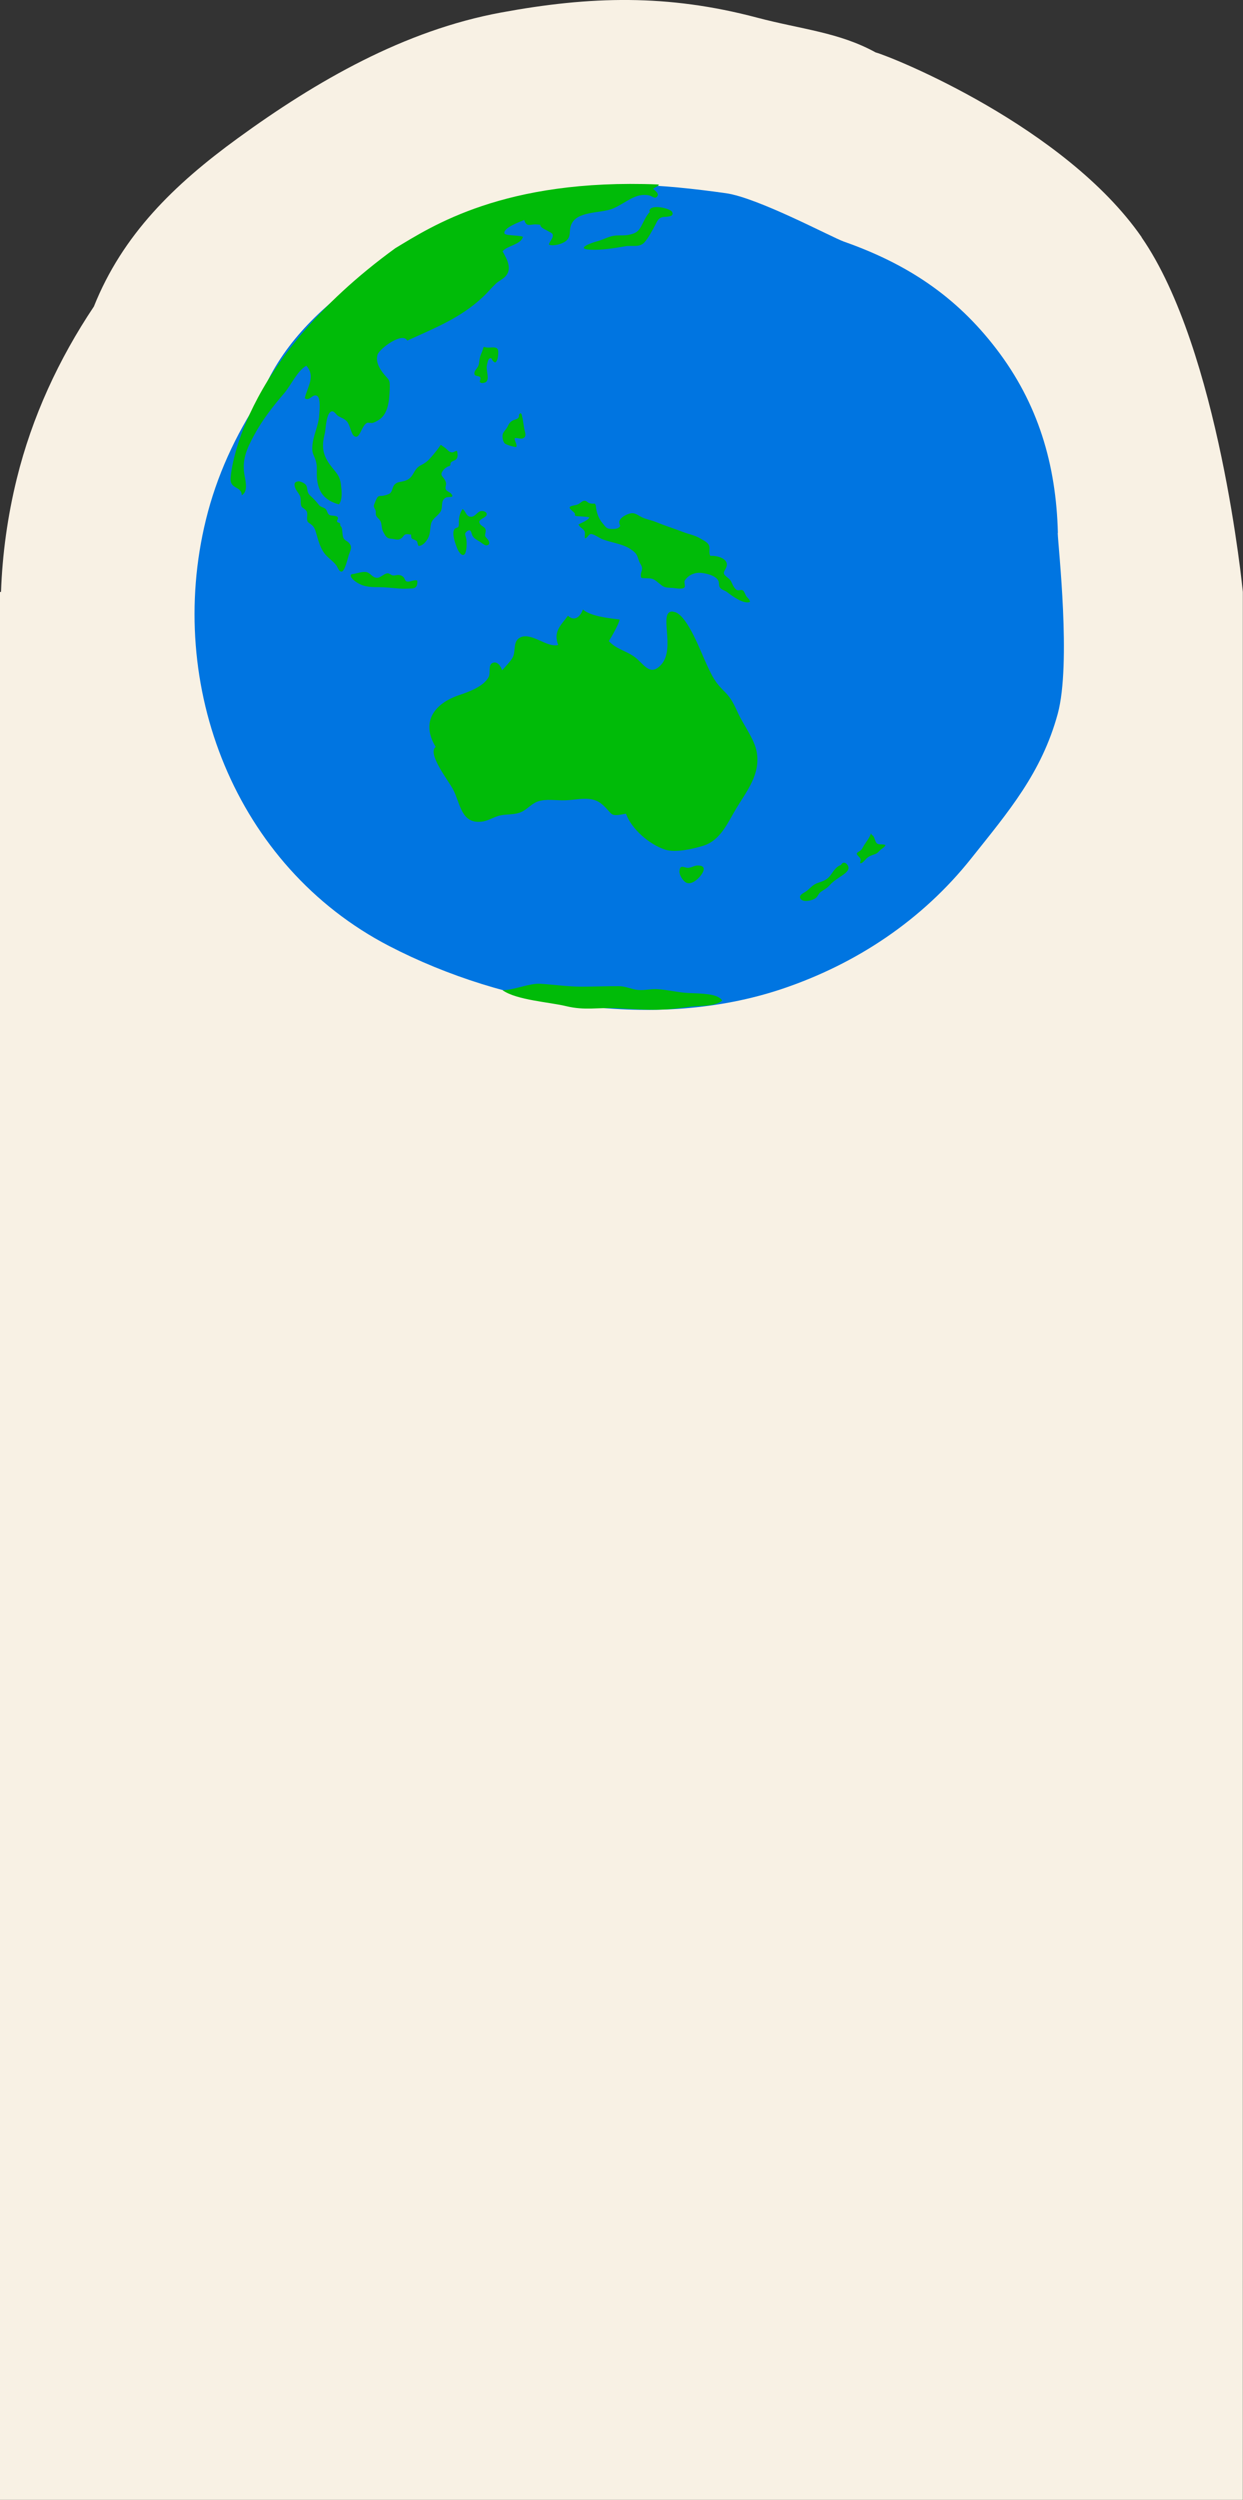 <?xml version="1.0" encoding="UTF-8"?>
<svg id="Layer_2" data-name="Layer 2" xmlns="http://www.w3.org/2000/svg" viewBox="0 0 159 319.7">
  <rect x="0" y="0" width="159" height="319.7" fill="#333333" stroke="none"/>
  <defs>
    <style>
      .cls-1 {
        fill: #00bb08;
      }

      .cls-2 {
        fill: #f8f1e4;
      }

      .cls-3 {
        fill: #0075e1;
      }
    </style>
  </defs>
  <g id="Layer_1-2" data-name="Layer 1">
    <g>
      <path class="cls-2" d="M146.04,30.34c-9.81-14.14-31.82-23.03-34.04-23.64-4.69-2.58-9.48-2.94-15.18-4.45-11.4-3.02-21.29-2.76-32.71-.65-12.42,2.29-23.62,8.75-33.71,16.09-8.14,5.92-14.72,12.33-18.39,21.51-4.49,6.71-7.91,14.1-9.86,22.01-1.18,4.79-1.85,9.65-2.02,14.49h-.15v244h159V75.7s-3-31-12.96-45.36Z"/>
      <g>
        <path class="cls-3" d="M135.32,68.16c-.22-8.79-2.54-16.58-7.88-23.55-5.2-6.79-11.48-10.89-19.49-13.71-1.53-.54-10.99-5.61-15.09-6.19-8.34-1.17-15.47-1.65-23.5-.16-8.73,1.62-16.08,5.9-23.17,11.09-5.72,4.2-10.35,8.74-12.92,15.24-3.15,4.76-5.56,9.99-6.93,15.59-5.2,21.24,3.75,44.31,23.45,54.52,14.81,7.67,34.16,10.88,50.27,5.47,9.51-3.2,17.92-8.81,24.19-16.7,4.76-5.98,8.98-10.9,11.05-18.47,1.75-6.42.05-21.39,0-23.13Z"/>
        <g>
          <path class="cls-1" d="M86.01,78.2c-1.84,0,.46,4.72-1.43,6.8-1.51,1.66-2.27-.25-3.58-1.11-1.09-.71-2.18-.9-3.12-1.9.37-.57,1.33-2.28,1.38-2.76-1.37-.18-3.62-.38-4.7-1.28-.32.9-1.06,1.59-1.91.79-.94,1.27-1.9,2.04-1.25,3.74-1.39.41-3.41-1.65-4.83-.97-.99.48-.58,1.66-.95,2.49-.22.48-1.01,1.3-1.39,1.72-.16-.53-.64-1.24-1.26-.92-.54.27-.21,1.25-.44,1.73-.6,1.24-2.55,1.95-3.79,2.36-3.26,1.1-4.92,3.49-3.01,6.63-1.11.85,1.62,4.29,2.22,5.43.97,1.84,1.04,4.57,3.85,4.1.75-.13,1.47-.63,2.25-.78.87-.17,1.77-.05,2.62-.42.76-.33,1.33-1.08,2.12-1.35,1.11-.38,2.34-.11,3.49-.15,1.68-.05,3.42-.66,4.78.55,1.43,1.26.81,1.6,3.01,1.16.72,1.98,2.99,3.94,5.02,4.6,1.3.43,3.58-.1,4.87-.5,2.21-.69,3.09-2.89,4.22-4.77,1.35-2.25,3.14-4.38,2.61-7.26-.29-1.57-1.63-3.36-2.32-4.8-.53-1.12-.85-1.95-1.74-2.83-1.26-1.23-1.59-1.92-2.36-3.58-.76-1.63-2.32-5.92-3.93-6.61"/>
          <path class="cls-1" d="M88.04,110.99c-.55,0-1.06-.51-1.13.43-.04.49.49,1.34.97,1.5.76.25,1.81-.83,2.07-1.47s-.25-.79-.8-.76c-.36.02-.64.24-.98.27"/>
          <path class="cls-1" d="M84.21,23.61c.29.01-.42.38-.69.53.21.18.79.58.59.91-.29.51-.67.03-1.03-.05-1.82-.41-3.02.99-4.7,1.68-1.58.65-4.66.24-5.34,2.13-.29.8.06,1.39-.61,1.98-.47.42-1.66.73-2.22.5.08-.47.69-.9.45-1.38-.07-.14-1.09-.61-1.26-.74-.61-.47.12-.41-.78-.47-.8-.05-1.26.42-1.56-.57-.54.24-2.74,1.01-2.53,1.72.1.31,1.98.22,2.37.44-.3,1.02-2,1.1-2.61,1.85.55.99,1.27,2.21.37,3.2-.33.36-.89.6-1.26.96-.56.54-1.06,1.15-1.63,1.68-2.85,2.69-6.2,3.99-9.68,5.58-.57-1.16-3.54,1-3.79,1.8-.29.92.28,1.85.88,2.57.52.63.71.59.68,1.59-.04,1.26-.09,3-1.06,3.91-.27.26-.74.54-1.11.65-.2.06-.61-.07-.74,0-.77.4-.92,2.28-1.69,1.65-.35-.28-.5-1.42-.88-1.83-.35-.38-.72-.45-1.14-.71-.22-.14-.48-.61-.76-.59-.77.07-.81,2.38-.92,2.78-.4,1.56-.37,2.65.65,4.05.71.98,1.25,1.29,1.4,2.52.1.79.23,1.9-.25,2.56-1.8-.5-2.67-1.51-2.82-3.42-.06-.83.09-1.46-.17-2.24-.23-.7-.46-.84-.42-1.67.06-1.45.8-2.67.88-4.09.03-.45.23-2.18-.27-2.46-.6-.33-.95.77-1.57.29.33-1.46,1.42-2.8.19-4.15-1.18.69-1.96,2.52-2.85,3.55-1.45,1.68-2.81,3.44-3.86,5.4-.98,1.83-1.55,3.18-1.17,5.19.14.72.43,1.99-.38,2.43.01-1.24-1.61-.69-1.41-2.32,0,0,.83-14.57,21.06-29.28,4.6-2.76,13.87-8.94,33.6-8.15Z"/>
          <path class="cls-1" d="M56.37,56.89c-.35.56-.82,1.11-1.25,1.61-.4.46-.76.74-1.29,1-.48.24-.72.63-.97,1.08-.42.75-.88.91-1.69,1.05-.28.05-.46.11-.68.32-.3.3-.27.82-.57,1.11-.18.17-.68.3-.93.34-.16.03-.43,0-.56.07-.24.12-.4.66-.51.9-.19.43-.1.43.09.83.12.25.03.3.06.57.05.39.41.53.58.85.21.38.13.9.33,1.31.14.28.37.77.7.9.18.07.42.06.64.1.42.08.68.17,1.06-.12.18-.14.26-.39.5-.47.21-.07.48.02.7.02.05.52-.04.48.47.69.47.19.25.31.48.76.52.04.99-.56,1.21-.96.35-.62.24-1.25.41-1.9.18-.69.96-1,1.26-1.63.27-.58-.08-1.24.58-1.66.36-.22,1.25.1.71-.53-.16-.19-.59-.31-.68-.56-.11-.27.11-.55.03-.84-.25-.89-1-.83-.27-1.69.16-.18.28-.23.46-.35.1-.07.22-.03.32-.14.11-.12.02-.27.11-.39.17-.23.55-.24.73-.48.2-.27.14-.71.06-1.02-.23-.01-.38.18-.59.19-.4.02-.6-.31-.89-.54-.18-.15-.38-.26-.56-.4"/>
          <path class="cls-1" d="M64.31,126.63c1.4,0,3.43-.91,4.81-.82,1.76.11,3.48.37,5.25.37,1.61,0,3.22-.07,4.82-.06.84,0,1.58.4,2.42.48s1.65-.16,2.49-.1c1.31.08,2.59.42,3.91.49.86.04,1.75.05,2.6.17.59.08,1.41.25,1.77.79-.85.79-2.89.65-4,.78-.89.11-1.79.25-2.68.32-2.21.19-4.55,0-6.78-.11-2.51-.12-4.08.32-6.52-.27-2.04-.5-6.32-.77-8.09-2.02"/>
          <path class="cls-1" d="M59.08,65.24c-.27.5-.36.87-.39,1.42,0,.16.04.57-.05.7-.12.17-.36.12-.49.29-.43.54.13,1.97.33,2.48.15.39.64,1.15.97.72.27-.35.27-1.43.21-1.87s-.33-.67,0-.97c.6-.53.61.13.76.46.18.39.59.58.95.8.16.1.64.5.85.48.57-.06.37-.53.16-.78-.35-.42-.39-.34-.27-.88.18-.83-.67-.67-.79-1.29-.09-.45.95-.59.94-1.03,0-.35-.51-.48-.8-.4-.48.13-.73.84-1.37.7-.49-.11-.52-.73-.92-.97"/>
          <path class="cls-1" d="M76.11,64.41c-.26,0-.5.02-.74-.07-.21-.08-.35-.31-.61-.3s-.45.23-.67.37c-.29.18-.52.19-.84.26-.86.2-.05.58.27.97.07.09-.03.22.05.29.15.12.38.08.55.1.41.04.87.03,1.27.14-.14.36-1.02.7-1.39.89.11.38.62.54.77.88.12.26-.02.63.06.92.33-.07.43-.48.71-.56.32-.08,1.18.53,1.46.64,1.44.56,2.9.58,4.1,1.62.5.43.46.81.73,1.39.13.29.27.38.3.7.02.29-.15.55-.16.83-.01.5.03.45.66.47.78.02.9.02,1.54.54.75.61.77.66,1.78.69.34.01,1.37.27,1.62-.08.11-.15-.07-.59,0-.8.06-.16.2-.3.31-.41.37-.39.97-.63,1.51-.64.7,0,2.16.3,2.5,1.03.12.26.03.57.18.83.17.3.66.4.93.61.62.47,2.04,1.55,2.92,1.28.05-.3-.28-.51-.44-.73-.14-.19-.25-.6-.42-.74-.25-.19-.53.03-.77-.06-.26-.09-.53-.59-.62-.8-.22-.5-.27-.53-.72-.9-.54-.45-.38-.55-.1-1.1.6-1.15-1.05-1.66-1.99-1.58-.23-.4-.02-.87-.15-1.29-.14-.45-.74-.69-1.12-.93-.71-.43-1.42-.53-2.18-.82-1.2-.46-2.38-.83-3.56-1.31-.57-.23-1.18-.32-1.74-.59-.38-.18-.75-.5-1.19-.52-.56-.02-1.71.56-1.71,1.15,0,.44.33.43-.11.72-.26.17-.7.15-1,.14-.58-.02-.68-.34-1.04-.75-.49-.56-.8-1.45-.84-2.23"/>
          <path class="cls-1" d="M37.97,61.6c-.47.11-.27.71-.13.97.16.29.4.56.53.85.15.34.06.73.12,1.09.07.43.29.42.59.7s.22.59.2.96c-.02.51.04.58.42.83.54.36.62.77.8,1.38.22.77.46,1.61.92,2.28s1.18,1.05,1.63,1.69c.16.24.32.78.65.75.42-.03.81-1.81.93-2.15.21-.59.48-1,0-1.53-.16-.18-.35-.24-.52-.39-.28-.25-.27-.58-.31-.94-.02-.22-.03-.44-.1-.64-.02-.07-.13-.14-.16-.22-.03-.07,0-.24-.04-.29-.08-.11-.32-.1-.37-.21-.09-.18.16-.35.1-.52-.12-.34-.82-.22-1.05-.33-.32-.16-.3-.56-.53-.79-.26-.25-.61-.2-.85-.51-.32-.41-.58-.69-.96-1.05-.18-.16-.35-.32-.44-.55-.13-.33-.06-.72-.3-1-.19-.21-.63-.42-.92-.43"/>
          <path class="cls-1" d="M48.3,73.89c-.63.05-.84-.55-1.37-.71-.47-.14-1.19.13-1.65.21-.14.03-.34,0-.4.16-.1.23.32.61.46.72.98.77,1.9.82,3.08.82.85,0,1.68.1,2.53.17.58.05,1.15.02,1.73,0,.61-.03.74-.42.7-1.01-.42-.18-1.05.29-1.42.08-.15-.08-.19-.34-.3-.47-.17-.21-.41-.31-.67-.33s-.52.12-.79.05c-.23-.06-.4-.28-.65-.26-.38.04-.76.44-1.15.56"/>
          <path class="cls-1" d="M66.38,53.04c.07.53-.32.54-.69.69s-.57.41-.73.76-.42.57-.6.9-.05,1.05.19,1.3c.19.2,1.19.48,1.49.48.15-.37-.25-.74-.2-1.13.33-.09.73.14,1.04.02.47-.18.33-.62.24-.98-.15-.6-.18-1.23-.33-1.82-.05-.19-.05-.41-.26-.41"/>
          <path class="cls-1" d="M61.83,44.43c-.06.4-.29.78-.41,1.17-.11.36-.1.72-.19,1.07s-.54.69-.55,1.04c-.01.55.62.24.77.59.07.16-.13.45-.06.56.12.2.53.12.7.04.63-.33.05-1.52.19-2.15.04-.19.14-.8.33-.9.32-.18.29.2.49.36.23.19.3.23.49-.17.11-.22.21-1.04.11-1.3-.23-.59-1.19-.11-1.75-.38"/>
          <path class="cls-1" d="M107.55,110.64c-.5.12-.91.71-1.19,1.12-.35.52-.67.76-1.26.98-.31.11-.63.2-.91.37-.45.27-.76.7-1.21.97-.26.16-.81.4-.6.82.3.59,1.62.25,1.99-.07.27-.23.34-.57.64-.78.41-.29.75-.43,1.1-.82.39-.45.8-.72,1.29-1.05.38-.26,1.11-.67,1.14-1.17.02-.4-.53-.96-.87-.53"/>
          <path class="cls-1" d="M111.41,106.56c-.17.59-.56,1.02-.88,1.53-.24.39-.24.57-.63.79-.54.3-.26.41.06.79.25.29.07.38.06.72.26.1.64-.44.82-.6.36-.33.67-.41,1.1-.56.29-.1.43-.29.65-.51.17-.17.65-.41.67-.66-.47-.18-.98.1-1.23-.39-.14-.27-.19-.77-.52-.9"/>
          <path class="cls-1" d="M83.13,27.1c-.5.52-.77,1.21-1.11,1.84-.39.72-.77.92-1.6,1.09-.56.12-1.1.05-1.67.09-.83.06-1.6.55-2.41.75-.67.17-2.79.95-.88,1.06,1.51.09,3.08-.19,4.55-.44.83-.14,1.81.2,2.43-.5.52-.59,1.04-1.58,1.4-2.26.23-.44.34-.81.9-.96.32-.08,1.62.05,1.23-.68-.24-.45-2.81-1.05-2.9-.12"/>
        </g>
      </g>
    </g>
  </g>
</svg>